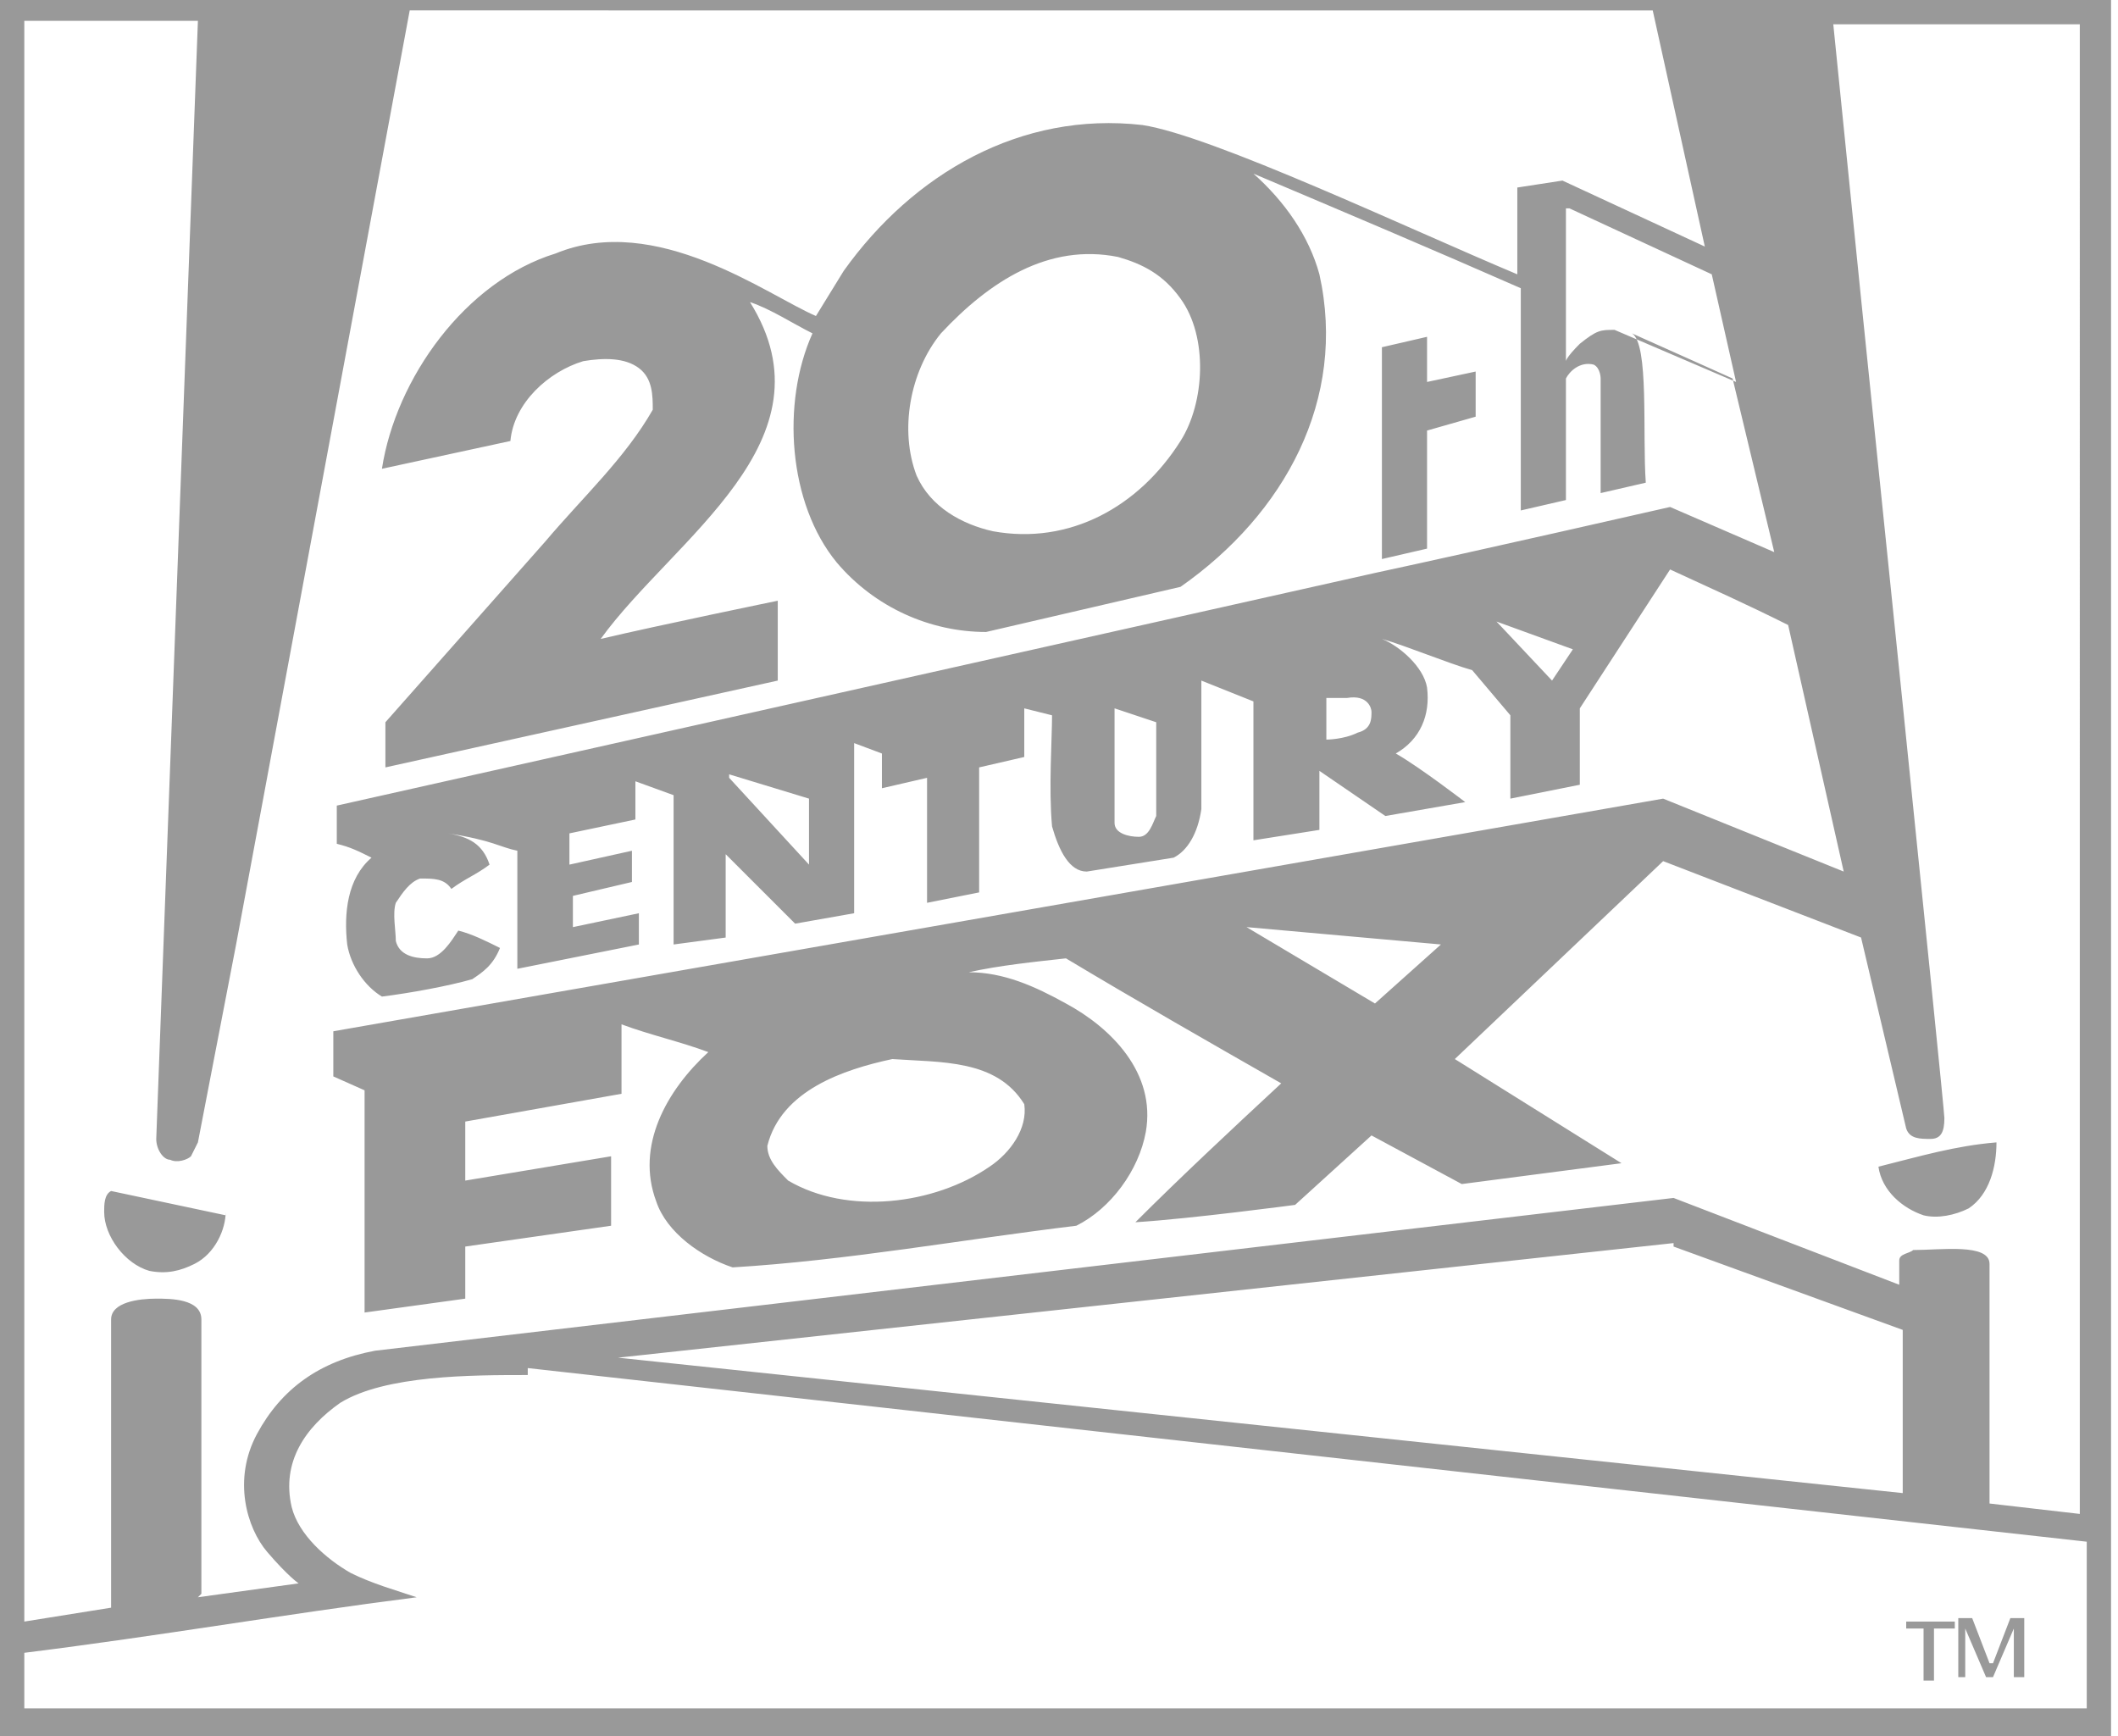 <?xml version="1.0" encoding="UTF-8"?>
<svg xmlns="http://www.w3.org/2000/svg" xmlns:xlink="http://www.w3.org/1999/xlink" version="1.1" viewBox="0 0 61 50">
  <defs>
    <style>
      .cls-1 {
        fill: none;
      }

      .cls-2 {
        fill: #999;
        fill-rule: evenodd;
      }

      .cls-3 {
        clip-path: url(#clippath);
      }
    </style>
    <clipPath id="clippath">
      <rect class="cls-1" width="60.8" height="50"/>
    </clipPath>
  </defs>
  <!-- Generator: Adobe Illustrator 28.7.7, SVG Export Plug-In . SVG Version: 1.2.0 Build 194)  -->
  <g>
    <g id="Layer_1">
      <g class="cls-3">
        <path class="cls-2" d="M6.5,34.9c0,.5-.3,1.2-.9,1.5-.4.2-.8.3-1.3.2-.7-.2-1.3-1-1.3-1.7,0-.2,0-.5.2-.6l3.3.7ZM57.5,32.9c0,.7-.2,1.5-.8,1.9-.4.2-.9.3-1.3.2-.6-.2-1.2-.7-1.3-1.4h0c1.2-.3,2.2-.6,3.4-.7h0ZM41.1,11l1.4-.3v1.3l-1.4.4v3.4l-1.3.3v-6.1l1.3-.3v1.3ZM57.4,47.9l.5-1.3h.4v1.7h-.3v-1.4l-.6,1.4h-.2l-.6-1.4v1.4h-.2v-1.7h.4l.5,1.3ZM56.2,46.9h-.5v1.5h-.3v-1.5h-.5v-.2h1.4v.2ZM0,50V0h60.8v50H0ZM32.2,7.4c-2-.4-3.7.7-5.1,2.2-.9,1.1-1.2,2.8-.7,4.1.4.9,1.3,1.4,2.2,1.6,2.2.4,4.2-.7,5.4-2.6.7-1.1.8-3,0-4.1-.5-.7-1.1-1-1.8-1.2h0ZM5.7,46l2.9-.4s-.3-.2-.9-.9c-.6-.7-1-2.1-.3-3.4.7-1.3,1.8-2.1,3.4-2.4l37.4-4.4,6.5,2.5v-.7c0-.2.3-.2.4-.3.8,0,2.2-.2,2.2.4v6.9l2.6.3V.7h-7.1l.8,7.9s2.4,23.3,2.4,23.6c0,.4-.1.6-.4.6-.3,0-.6,0-.7-.3l-1.3-5.5-5.7-2.2-6,5.7h0c1.6,1,4.8,3,4.8,3l-4.6.6-2.6-1.4-2.2,2s-3,.4-4.6.5c1.3-1.3,2.8-2.7,4.2-4-2.1-1.2-4.2-2.4-6.2-3.6-.9.1-1.9.2-2.8.4,1,0,1.9.4,2.8.9,1.3.7,2.6,2,2.3,3.7-.2,1.1-1,2.2-2,2.7-3.3.4-6.6,1-9.9,1.2-.9-.3-1.9-1-2.2-1.9-.6-1.6.3-3.2,1.5-4.3-.8-.3-1.7-.5-2.5-.8v2l-4.5.8v1.7l4.2-.7v2l-4.2.6v1.5l-2.9.4v-6.4l-.9-.4v-1.3s38.3-6.7,38.3-6.7l5.2,2.1-1.6-7.1c-1.2-.6-2.1-1-3.4-1.6l-2.6,4v2.2l-2,.4v-2.4l-1.1-1.3c-.7-.2-1.9-.7-2.6-.9.5.2,1.2.8,1.3,1.4.1.8-.2,1.5-.9,1.9.7.4,2,1.4,2,1.4l-2.3.4-1.9-1.3v1.7l-1.9.3v-4l-1.5-.6s0,2.5,0,3.7c-.1.7-.4,1.2-.8,1.4l-2.5.4c-.5,0-.8-.6-1-1.3-.1-1.1,0-2.5,0-3.2l-.8-.2v1.4l-1.3.3v3.6l-1.5.3v-3.6l-1.3.3v-1s-.8-.3-.8-.3v4.9s-1.7.3-1.7.3l-2-2v2.4l-1.5.2v-4.3s-1.1-.4-1.1-.4v1.1l-1.9.4v.9l1.8-.4v.9l-1.7.4v.9s1.9-.4,1.9-.4v.9l-3.5.7v-3.4c-.5-.1-.7-.3-2-.5.6.1,1,.3,1.2.9-.4.3-.7.4-1.1.7-.2-.3-.5-.3-.9-.3-.3.1-.5.4-.7.7-.1.3,0,.8,0,1.1.1.4.5.5.9.5.4,0,.7-.5.9-.8.4.1.8.3,1.2.5-.2.5-.5.7-.8.9-.7.2-1.8.4-2.6.5-.5-.3-.9-.9-1-1.5-.1-.9,0-1.9.7-2.5-.4-.2-.6-.3-1-.4v-1.1l29.9-6.7c2.8-.6,8.5-1.9,8.5-1.9l3,1.3-1.2-5s-2-.9-2.9-1.3c.5.3.3,2.9.4,4.3l-1.3.3v-3.3s0-.3-.2-.4c-.4-.1-.7.2-.8.4v3.5l-1.3.3v-6.4c-2.5-1.1-5.1-2.2-7.7-3.3.9.8,1.6,1.8,1.9,2.9.8,3.6-1,6.9-4,9l-5.6,1.3c-1.6,0-3.2-.7-4.3-2-1.4-1.7-1.6-4.6-.7-6.6-.6-.3-1.2-.7-1.8-.9,2.5,4-2.2,6.8-4.3,9.7,1.7-.4,5.1-1.1,5.1-1.1v2.3s-11.3,2.5-11.3,2.5v-1.3l4.6-5.2c1.1-1.3,2.3-2.4,3.1-3.8,0-.4,0-.9-.4-1.2-.4-.3-1-.3-1.6-.2-1,.3-2,1.2-2.1,2.3l-3.7.8c.4-2.6,2.4-5.4,5-6.2,2.9-1.2,6.1,1.2,7.5,1.8l.8-1.3c2-2.8,5.1-4.6,8.6-4.2,2,.3,7.7,3,10.8,4.3v-2.5l1.3-.2,4.1,1.9-1.5-6.8H11.8l-5,26.9-1.1,5.7-.2.4c-.1.1-.4.2-.6.1-.2,0-.4-.3-.4-.6L5.7.6H.7v46.1s2.5-.4,2.5-.4v-8.3c0-.5.8-.6,1.3-.6.4,0,1.3,0,1.3.6v7.9ZM45.1,6v4.4s0-.1.4-.5c.5-.4.6-.4,1-.4l3.5,1.5-.7-3.1-4.1-1.9h0ZM48.2,35.8l-30.4,3.3,37,3.9v-4.7l-6.6-2.4ZM43.1,17.9l1.6,1.7.6-.9-2.2-.8ZM33.3,20.8l-1.2-.4s0,3,0,3.3c0,.3.4.4.7.4.3,0,.4-.4.5-.6v-2.7ZM38.8,20.1c-.4,0-.6,0-.6,0v1.2s.5,0,.9-.2c.4-.1.4-.4.4-.6,0-.1-.1-.5-.7-.4h0ZM21,22.4l2.3,2.5v-1.9l-2.3-.7ZM35.9,26.7l3.7,2.2,1.9-1.7-5.6-.5ZM25.7,30.5c-1.4.3-3.2.9-3.6,2.5,0,.4.3.7.6,1,1.7,1,4.2.7,5.8-.4.6-.4,1.1-1.1,1-1.8-.8-1.3-2.4-1.2-3.8-1.3ZM15.2,39.6c-1.6,0-4.1,0-5.4.8-1,.7-1.7,1.7-1.4,3,.2.8,1,1.5,1.7,1.9.6.3,1.3.5,1.9.7-3.9.5-7.3,1.1-11.3,1.6v1.6h59.4s0-4.8,0-4.8l-44.9-5h0Z"/>
      </g>
    </g>
  </g>
</svg>